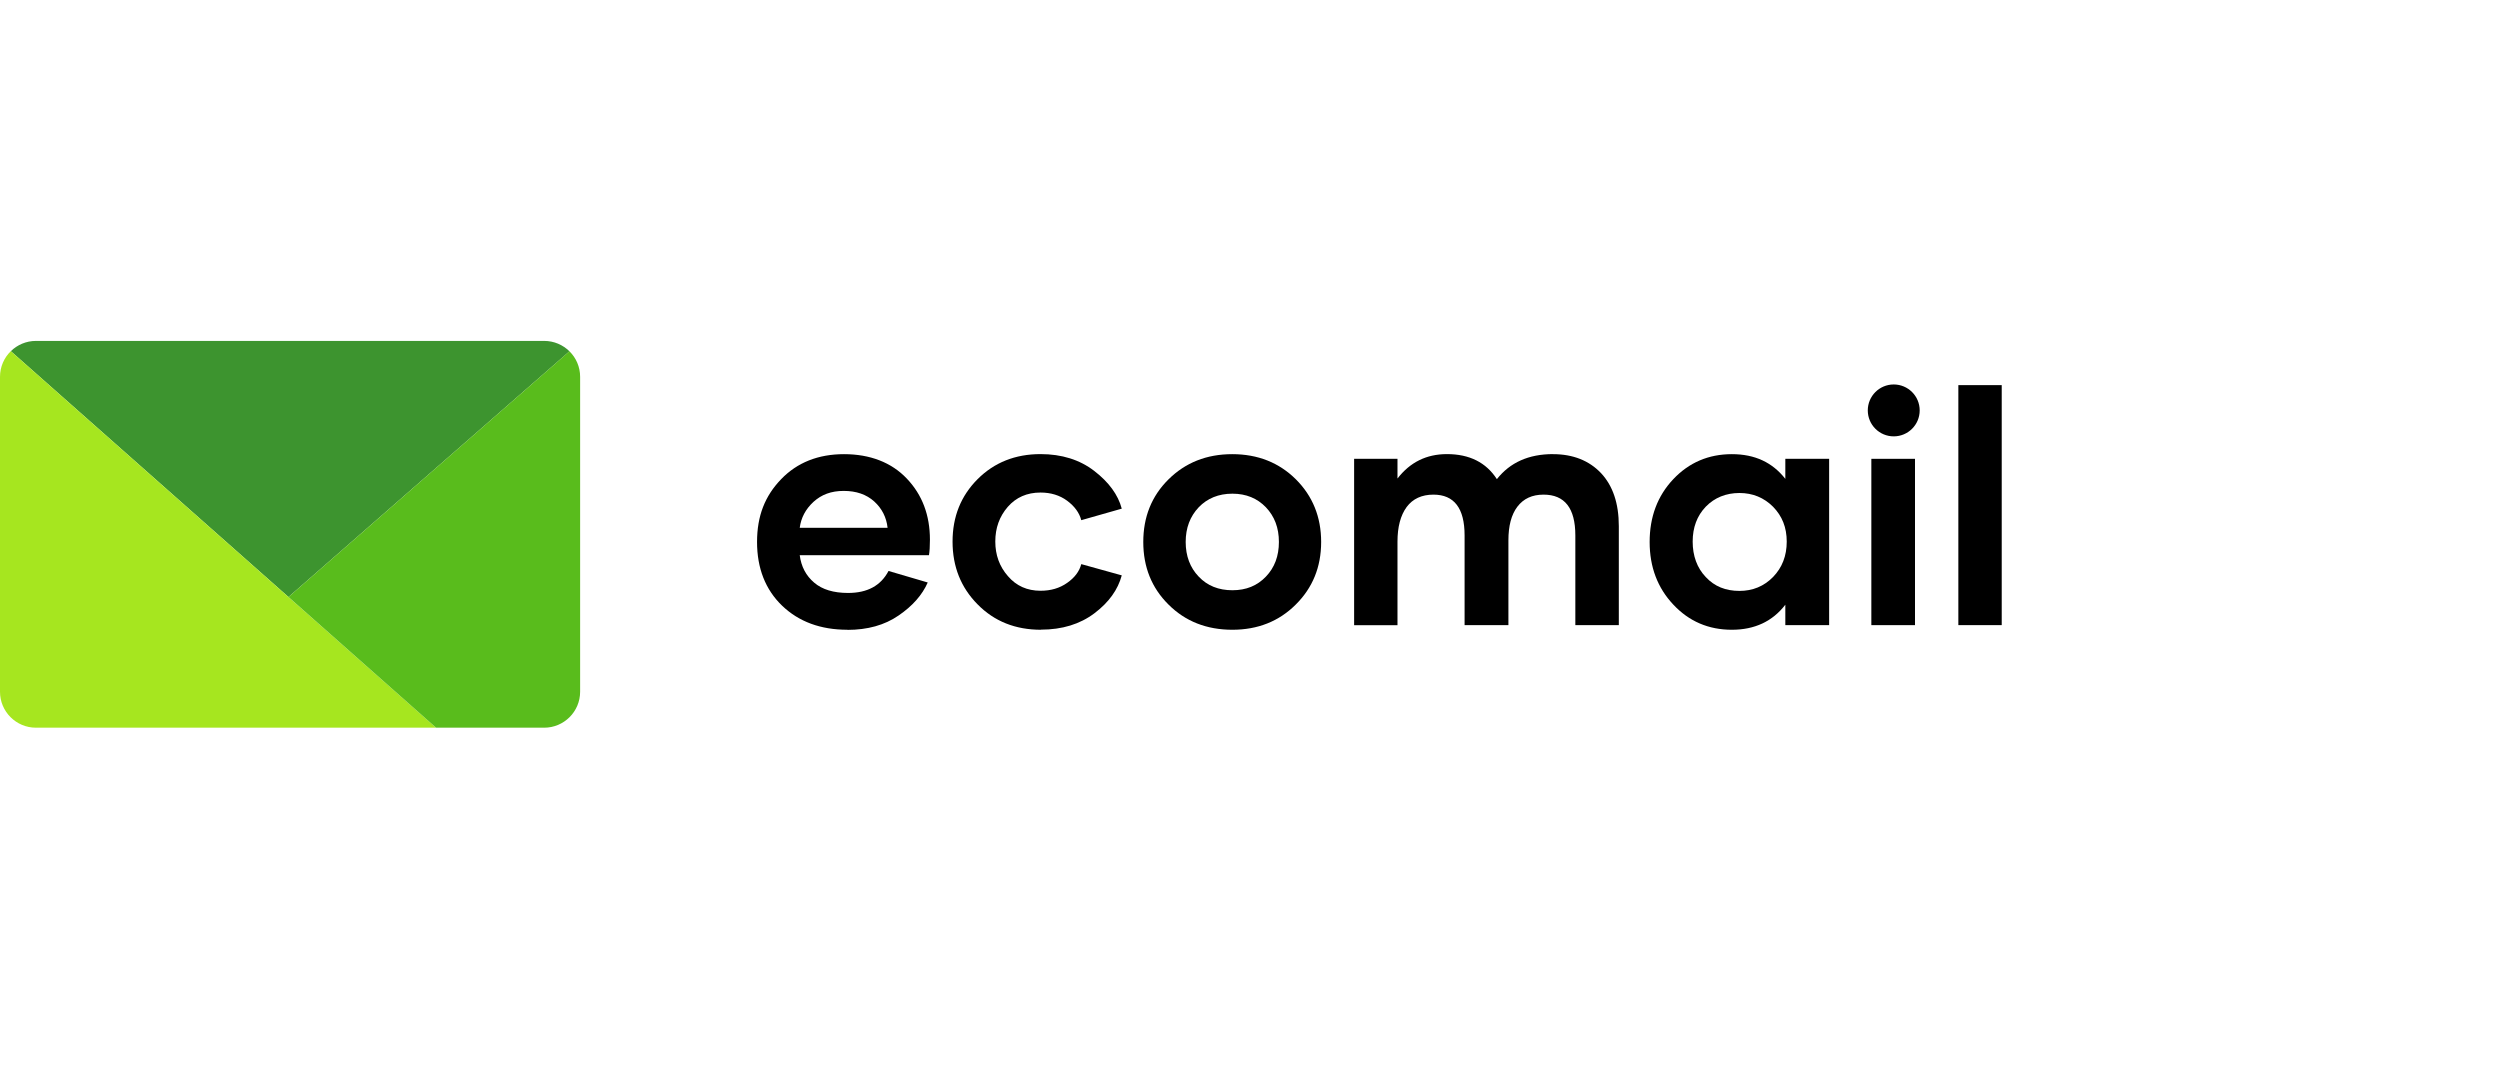 <svg width="176" height="76" viewBox="0 0 176 76" fill="none" xmlns="http://www.w3.org/2000/svg">
<g clip-path="url(#clip0_15094_58768)">
<path d="M59.66 44.335C57.773 44.335 56.237 43.77 55.059 42.639C53.885 41.509 53.296 40.004 53.296 38.154C53.296 36.303 53.861 34.91 54.991 33.736C56.122 32.562 57.602 31.973 59.421 31.973C61.24 31.973 62.757 32.55 63.839 33.692C64.926 34.834 65.467 36.267 65.467 37.998C65.467 38.472 65.443 38.834 65.399 39.085H56.301C56.404 39.889 56.743 40.53 57.32 41.019C57.885 41.505 58.689 41.744 59.704 41.744C61.061 41.744 62.008 41.234 62.553 40.196L65.312 41.007C64.926 41.887 64.237 42.667 63.254 43.336C62.271 44.012 61.073 44.343 59.66 44.343V44.335ZM56.305 37.159H62.486C62.406 36.422 62.092 35.801 61.547 35.304C60.993 34.806 60.281 34.56 59.397 34.56C58.514 34.56 57.837 34.818 57.272 35.328C56.707 35.849 56.392 36.458 56.301 37.159H56.305Z" fill="black"/>
<path d="M73.288 44.335C71.489 44.335 70.001 43.746 68.823 42.548C67.649 41.362 67.06 39.893 67.06 38.13C67.06 36.367 67.649 34.91 68.823 33.732C69.997 32.558 71.477 31.969 73.252 31.969C74.745 31.969 76.011 32.363 77.038 33.155C78.064 33.947 78.709 34.826 78.972 35.809L76.122 36.621C75.987 36.1 75.648 35.638 75.127 35.252C74.606 34.866 73.973 34.675 73.252 34.675C72.301 34.675 71.533 35.014 70.948 35.682C70.359 36.359 70.069 37.175 70.069 38.122C70.069 39.069 70.363 39.885 70.96 40.562C71.549 41.25 72.317 41.589 73.252 41.589C73.977 41.589 74.598 41.409 75.127 41.035C75.648 40.673 75.987 40.231 76.122 39.714L78.972 40.506C78.701 41.513 78.068 42.404 77.049 43.173C76.031 43.941 74.777 44.327 73.284 44.327L73.288 44.335Z" fill="black"/>
<path d="M86.76 44.335C84.953 44.335 83.448 43.746 82.262 42.56C81.076 41.386 80.487 39.917 80.487 38.154C80.487 36.391 81.076 34.922 82.262 33.748C83.448 32.574 84.941 31.973 86.748 31.973C88.555 31.973 90.047 32.57 91.234 33.748C92.408 34.922 93.009 36.391 93.009 38.154C93.009 39.917 92.408 41.386 91.222 42.56C90.035 43.746 88.543 44.335 86.756 44.335H86.76ZM86.76 41.553C87.731 41.553 88.511 41.234 89.12 40.593C89.729 39.961 90.035 39.149 90.035 38.154C90.035 37.159 89.729 36.355 89.12 35.714C88.511 35.081 87.731 34.755 86.76 34.755C85.789 34.755 84.997 35.081 84.388 35.714C83.779 36.359 83.472 37.171 83.472 38.154C83.472 39.137 83.779 39.961 84.388 40.593C84.997 41.238 85.789 41.553 86.76 41.553Z" fill="black"/>
<path d="M109.332 31.973C110.745 31.973 111.875 32.426 112.711 33.306C113.547 34.198 113.965 35.443 113.965 37.047V44.008H110.904V37.692C110.904 35.782 110.16 34.822 108.667 34.822C107.863 34.822 107.254 35.105 106.824 35.67C106.395 36.235 106.192 37.027 106.192 38.042V44.008H103.107V37.692C103.107 35.782 102.375 34.822 100.914 34.822C100.09 34.822 99.457 35.117 99.028 35.694C98.598 36.283 98.383 37.095 98.383 38.134V44.012H95.33V32.299H98.383V33.688C99.266 32.546 100.417 31.969 101.865 31.969C103.449 31.969 104.624 32.558 105.38 33.732C106.307 32.558 107.617 31.969 109.336 31.969L109.332 31.973Z" fill="black"/>
<path d="M121.922 44.335C120.282 44.335 118.905 43.746 117.798 42.56C116.692 41.386 116.135 39.917 116.135 38.154C116.135 36.391 116.688 34.91 117.798 33.736C118.905 32.562 120.286 31.973 121.922 31.973C123.558 31.973 124.783 32.562 125.687 33.712V32.299H128.771V44.008H125.687V42.572C124.783 43.746 123.53 44.335 121.922 44.335ZM122.455 41.6C123.394 41.6 124.182 41.274 124.827 40.617C125.46 39.961 125.786 39.137 125.786 38.13C125.786 37.123 125.46 36.331 124.827 35.678C124.182 35.033 123.39 34.707 122.455 34.707C121.52 34.707 120.704 35.033 120.091 35.666C119.47 36.311 119.164 37.135 119.164 38.13C119.164 39.125 119.47 39.984 120.091 40.629C120.7 41.286 121.492 41.6 122.455 41.6Z" fill="black"/>
<path d="M131.743 44.01V32.301H134.816V44.01H131.743Z" fill="black"/>
<path d="M137.868 44.009V27.113H140.921V44.009H137.868Z" fill="black"/>
<path d="M133.319 30.72C134.328 30.72 135.146 29.902 135.146 28.893C135.146 27.884 134.328 27.066 133.319 27.066C132.31 27.066 131.492 27.884 131.492 28.893C131.492 29.902 132.31 30.72 133.319 30.72Z" fill="black"/>
<path d="M0.762 24.724C1.22 24.275 1.845 24 2.534 24H38.309C39.002 24 39.632 24.279 40.09 24.732L20.308 42.03L0.762 24.724Z" fill="#3D942F"/>
<path d="M0 26.53V48.699C0 50.096 1.135 51.23 2.533 51.23H30.698L0.761 24.723C0.291 25.18 0 25.821 0 26.53Z" fill="#A6E61F"/>
<path d="M40.841 48.698V26.529C40.841 25.825 40.554 25.188 40.088 24.73L20.307 42.028L30.697 51.23H38.308C39.706 51.23 40.841 50.095 40.841 48.698Z" fill="#59BC1C"/>
</g>
<defs>
<clipPath id="clip0_15094_58768">
<rect width="141" height="27.228" fill="white" transform="translate(0 24)"/>
</clipPath>
</defs>
</svg>
